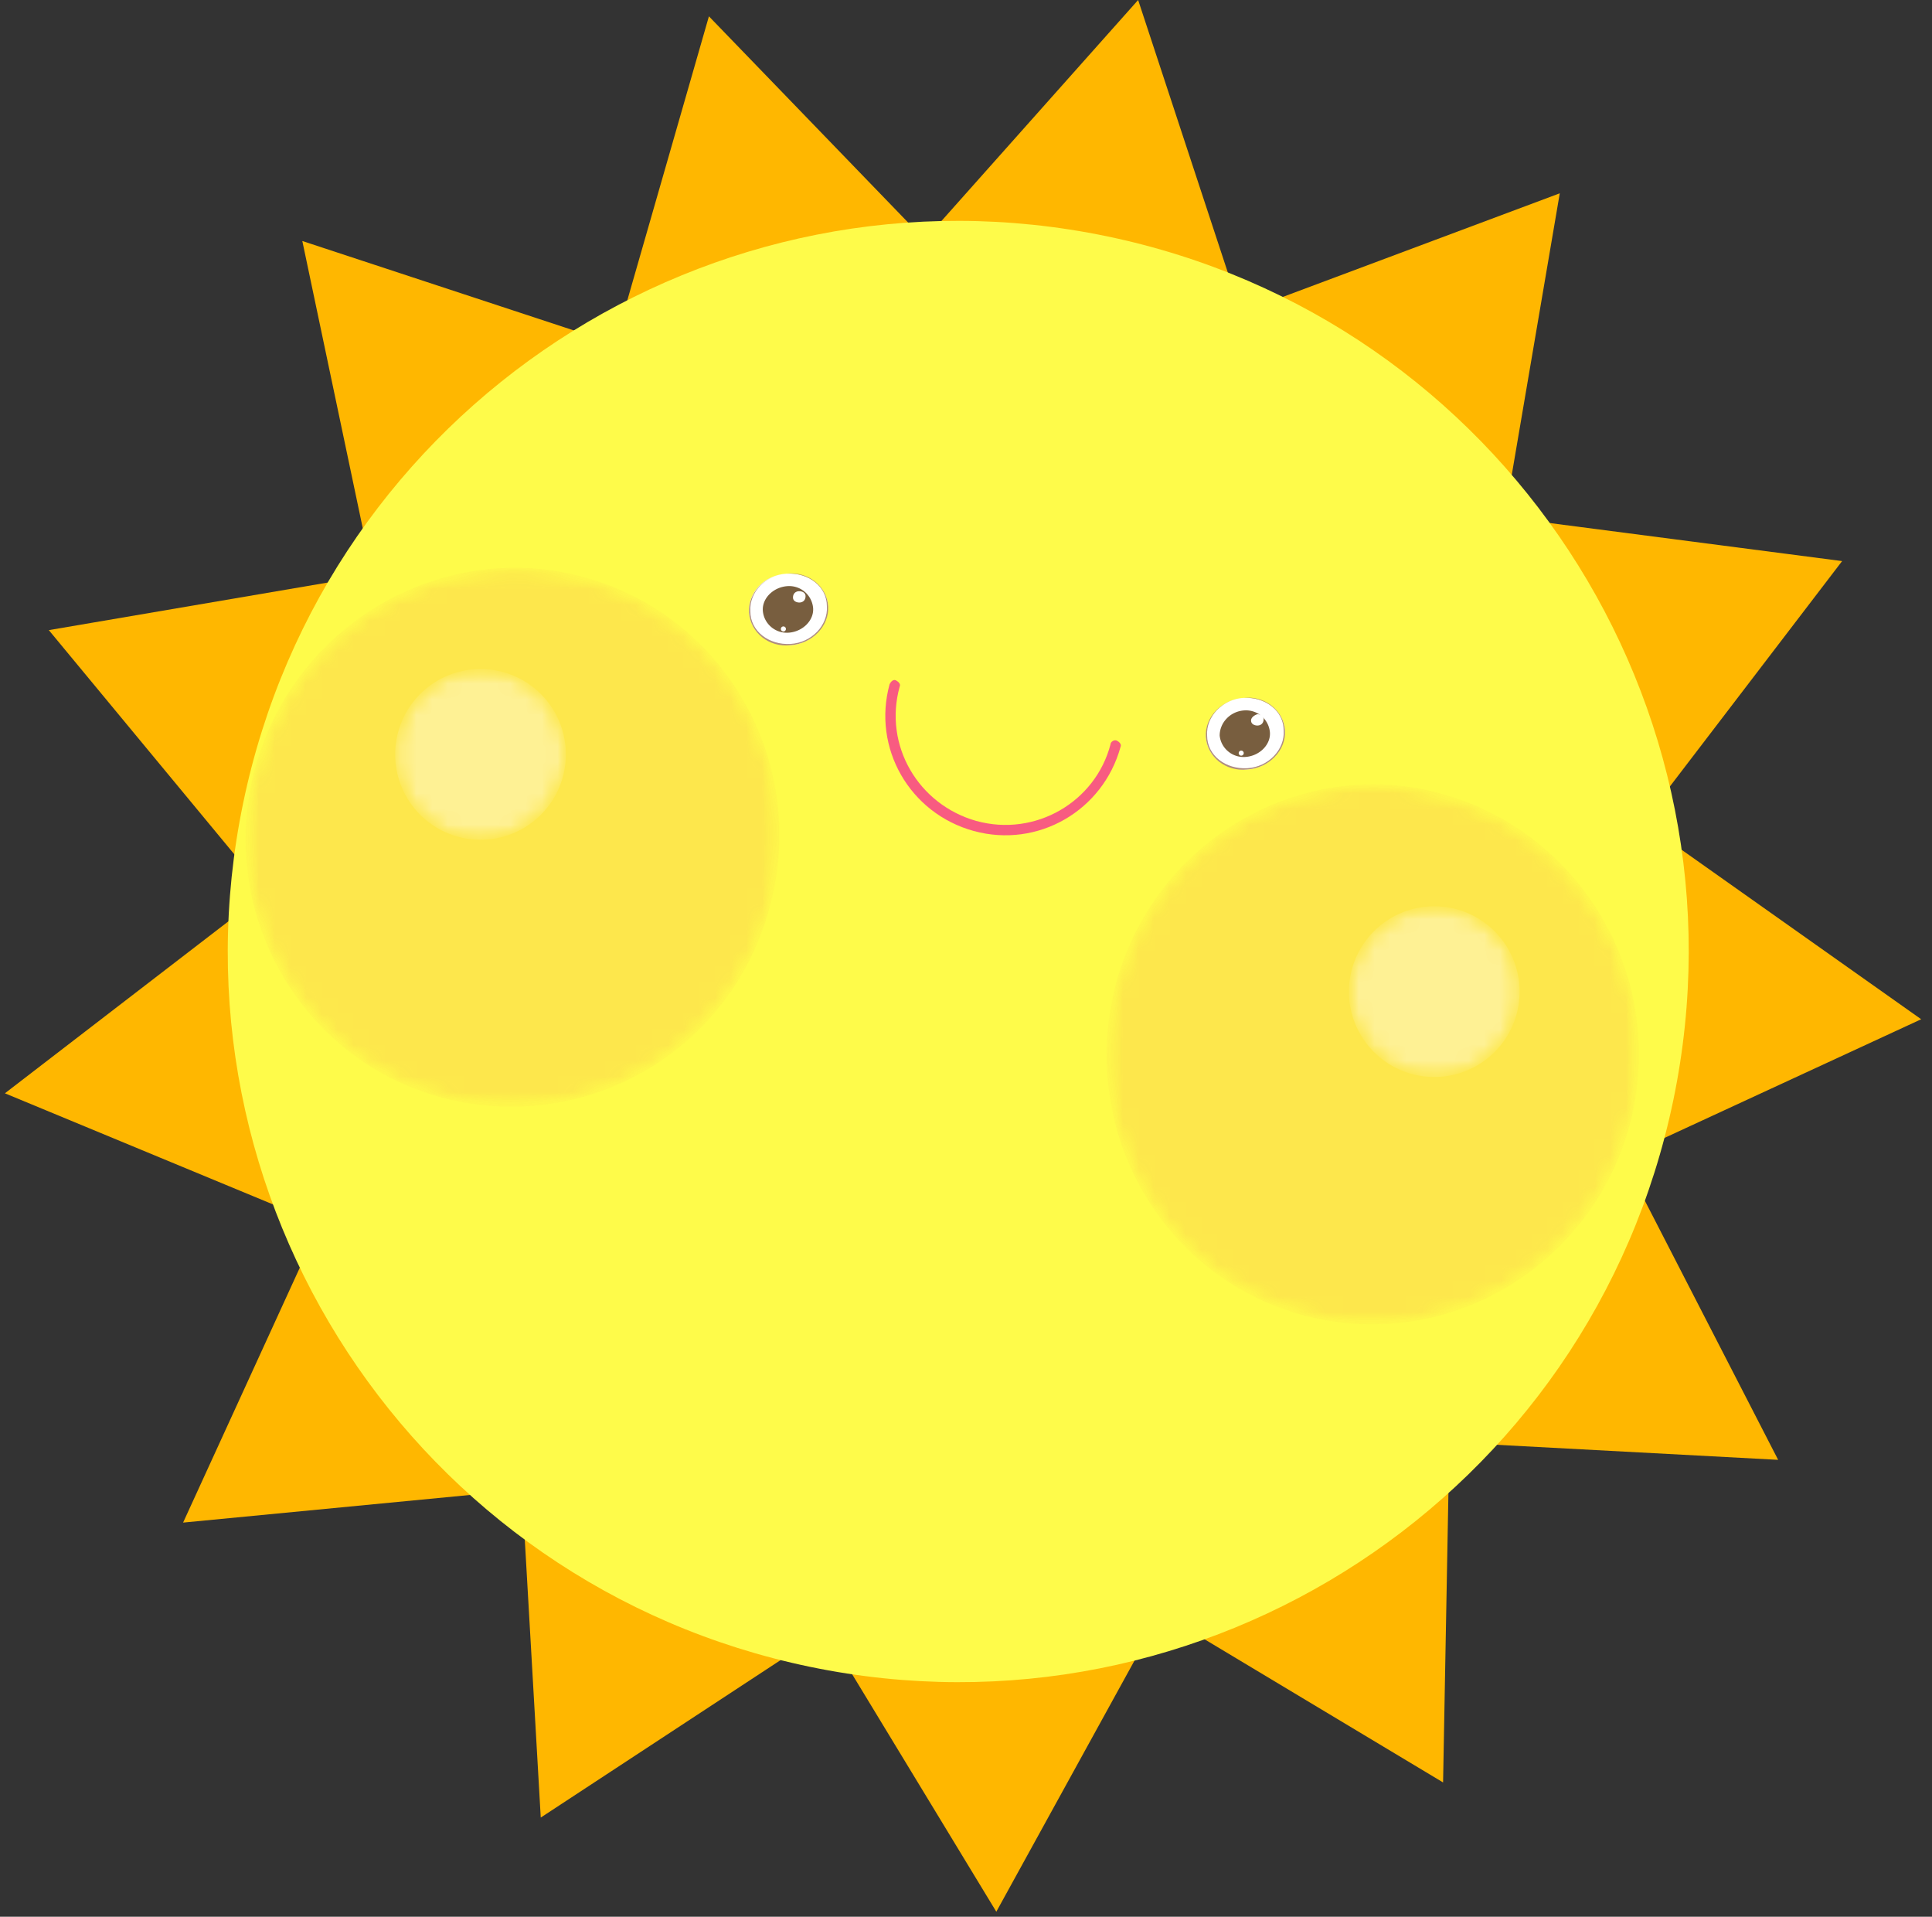 <svg width="123" height="122" fill="none" xmlns="http://www.w3.org/2000/svg"><rect width="100%" height="100%" fill="#333333" stroke="none"/><path d="M103.297 73.663l19.015-8.788-17.737-12.544 12.703-16.618-21.492-2.796 3.516-20.613-20.294 7.59L72.459 0 58.874 15.26 45.133 1.039 39.14 21.89 19.247 15.34l4.474 21.252-20.613 3.515L16.93 56.806.312 69.588l20.053 8.309-8.708 19.015 21.572-2.077 1.198 20.852 18.136-11.904L63.43 121.68l10.466-19.015 17.977 10.786.4-21.651 20.932 1.118-9.907-19.255zm-27.165-44.74l12.943 10.705 6.392 15.5-1.518 16.698-9.188 14.061-14.62 8.15-16.779.32-14.94-7.51-9.747-13.663-2.238-16.618 5.833-15.74 12.463-11.185 15.66-3.915 15.74 3.196z" fill="#FFB700"/><path d="M106.534 70.013c5.218-25.144-10.935-49.758-36.079-54.976C45.311 9.819 20.698 25.972 15.48 51.116 10.26 76.26 26.414 100.873 51.558 106.09c25.144 5.219 49.758-10.934 54.976-36.078z" fill="#FEFB4A"/><path d="M70.7 47.378c-.96 3.675-4.794 5.912-8.55 4.873-3.675-1.038-5.912-4.793-4.873-8.548.08-.16-.08-.32-.24-.4-.16-.08-.32.08-.4.24-1.118 4.075 1.28 8.229 5.354 9.348 4.075 1.118 8.23-1.279 9.348-5.353.08-.16-.08-.32-.24-.4-.16-.08-.4.08-.4.24z" fill="#F85B81"/><g opacity=".6"><mask id="a" maskUnits="userSpaceOnUse" x="15" y="36" width="35" height="35"><path opacity=".6" d="M16.45 48.177c-2.876 9.028 2.078 18.695 11.026 21.492a16.99 16.99 0 0021.332-11.266c2.876-9.028-2.077-18.695-11.025-21.492-8.869-2.796-18.456 2.238-21.332 11.266z" fill="url(#paint0_radial)"/></mask><g opacity=".6" mask="url(#a)"><mask id="b" maskUnits="userSpaceOnUse" x="15" y="36" width="35" height="35"><path opacity=".6" d="M16.45 48.177c-2.876 9.028 2.078 18.695 11.026 21.492a16.99 16.99 0 0021.332-11.266c2.876-9.028-2.077-18.695-11.025-21.492-8.869-2.796-18.456 2.238-21.332 11.266z" fill="url(#paint1_radial)"/></mask><g mask="url(#b)"><path opacity=".9" d="M16.45 48.177c-2.876 9.028 2.078 18.695 11.026 21.492a16.99 16.99 0 0021.332-11.266c2.876-9.028-2.077-18.695-11.025-21.492-8.869-2.796-18.456 2.238-21.332 11.266z" fill="url(#paint2_radial)"/></g></g></g><mask id="c" maskUnits="userSpaceOnUse" x="25" y="42" width="12" height="12"><path d="M30.592 53.45a5.433 5.433 0 100-10.866 5.433 5.433 0 000 10.866z" fill="url(#paint3_radial)"/></mask><g mask="url(#c)"><mask id="d" maskUnits="userSpaceOnUse" x="25" y="42" width="12" height="12"><path d="M30.592 53.45a5.433 5.433 0 100-10.866 5.433 5.433 0 000 10.866z" fill="url(#paint4_radial)"/></mask><g mask="url(#d)"><path opacity=".4" d="M30.592 53.45a5.433 5.433 0 100-10.866 5.433 5.433 0 000 10.866z" fill="url(#paint5_radial)"/></g></g><g opacity=".6"><mask id="e" maskUnits="userSpaceOnUse" x="70" y="49" width="35" height="36"><path opacity=".6" d="M104.255 68.87c-.958 9.427-9.347 16.298-18.615 15.34-9.348-.96-16.06-9.348-15.1-18.856.958-9.427 9.347-16.298 18.615-15.34 9.268 1.039 16.059 9.428 15.1 18.856z" fill="url(#paint6_radial)"/></mask><g opacity=".6" mask="url(#e)"><mask id="f" maskUnits="userSpaceOnUse" x="70" y="49" width="35" height="36"><path opacity=".6" d="M104.255 68.87c-.958 9.427-9.347 16.298-18.615 15.34-9.348-.96-16.06-9.348-15.1-18.856.958-9.427 9.347-16.298 18.615-15.34 9.268 1.039 16.059 9.428 15.1 18.856z" fill="url(#paint7_radial)"/></mask><g mask="url(#f)"><path opacity=".9" d="M104.255 68.87c-.958 9.427-9.347 16.298-18.615 15.34-9.348-.96-16.06-9.348-15.1-18.856.958-9.427 9.347-16.298 18.615-15.34 9.268 1.039 16.059 9.428 15.1 18.856z" fill="url(#paint8_radial)"/></g></g></g><mask id="g" maskUnits="userSpaceOnUse" x="85" y="57" width="12" height="12"><path d="M91.312 68.55a5.433 5.433 0 100-10.866 5.433 5.433 0 000 10.866z" fill="url(#paint9_radial)"/></mask><g mask="url(#g)"><mask id="h" maskUnits="userSpaceOnUse" x="85" y="57" width="12" height="12"><path d="M91.312 68.55a5.433 5.433 0 100-10.866 5.433 5.433 0 000 10.866z" fill="url(#paint10_radial)"/></mask><g mask="url(#h)"><path opacity=".4" d="M91.312 68.55a5.433 5.433 0 100-10.866 5.433 5.433 0 000 10.866z" fill="url(#paint11_radial)"/></g></g><path d="M47.69 38.99c.08 1.278 1.278 2.157 2.636 2.077 1.358-.08 2.397-1.199 2.397-2.477-.08-1.278-1.278-2.157-2.636-2.077-1.439.08-2.477 1.198-2.397 2.477z" fill="#fff"/><path d="M50.087 36.512c-1.359.08-2.477 1.199-2.397 2.477.08 1.278 1.278 2.237 2.636 2.077 1.358-.08 2.477-1.198 2.397-2.477-.08-1.278-1.278-2.237-2.636-2.077zm.24 4.474c-1.359.08-2.557-.799-2.557-2.077-.08-1.198.958-2.317 2.317-2.397 1.358-.08 2.556.799 2.556 2.077.08 1.199-.959 2.317-2.317 2.397z" fill="#AF8D80"/><path d="M48.569 38.91c.08.798.798 1.437 1.677 1.357.88-.08 1.598-.799 1.518-1.598a1.532 1.532 0 00-1.678-1.358c-.878.08-1.597.8-1.517 1.598z" fill="#785E3F"/><path d="M50.486 38.03c0 .24.24.32.4.32.24 0 .399-.16.399-.4 0-.24-.24-.32-.4-.32-.24 0-.399.16-.399.4zM49.887 40.193a.16.16 0 10-.025-.32.16.16 0 00.025.32zM76.772 46.899c.08 1.278 1.278 2.157 2.636 2.077 1.358-.08 2.397-1.198 2.397-2.477-.08-1.278-1.278-2.157-2.636-2.077-1.359.08-2.397 1.199-2.397 2.477z" fill="#fff"/><path d="M79.168 44.422c-1.358.08-2.476 1.198-2.397 2.476.08 1.279 1.279 2.237 2.637 2.078 1.358-.08 2.477-1.199 2.397-2.477-.08-1.278-1.278-2.237-2.637-2.077zm.24 4.474c-1.358.08-2.557-.8-2.557-2.077-.08-1.199.96-2.317 2.317-2.397 1.359-.08 2.557.799 2.557 2.077.08 1.198-.959 2.317-2.317 2.397z" fill="#AF8D80"/><path d="M77.65 46.819c.08.798.8 1.438 1.678 1.358.879-.08 1.598-.8 1.518-1.598a1.532 1.532 0 00-1.678-1.358c-.879.08-1.518.799-1.518 1.598z" fill="#785E3F"/><path d="M79.648 45.86c0 .24.24.32.4.32.239 0 .399-.16.399-.4 0-.24-.24-.32-.4-.32-.24.08-.4.24-.4.4zM79.03 48.096a.16.16 0 10-.024-.319.16.16 0 00.024.319z" fill="#fff"/><defs><radialGradient id="paint0_radial" cx="0" cy="0" r="1" gradientUnits="userSpaceOnUse" gradientTransform="rotate(-162.392 20.452 24.141) scale(16.974 17.167)"><stop stop-color="#fff"/><stop offset="1"/></radialGradient><radialGradient id="paint1_radial" cx="0" cy="0" r="1" gradientUnits="userSpaceOnUse" gradientTransform="rotate(-168.257 19.064 24.99) scale(17.072)"><stop offset=".003" stop-color="#fff"/><stop offset=".241" stop-color="#FDFDFD"/><stop offset=".377" stop-color="#F4F4F4"/><stop offset=".488" stop-color="#E6E6E6"/><stop offset=".585" stop-color="#D2D2D2"/><stop offset=".673" stop-color="#B9B9B9"/><stop offset=".754" stop-color="#999"/><stop offset=".831" stop-color="#737373"/><stop offset=".904" stop-color="#484848"/><stop offset=".971" stop-color="#181818"/><stop offset="1"/></radialGradient><radialGradient id="paint2_radial" cx="0" cy="0" r="1" gradientUnits="userSpaceOnUse" gradientTransform="rotate(-168.257 19.064 24.99) scale(17.072)"><stop offset=".003" stop-color="#F5535E"/><stop offset=".802" stop-color="#F5535C"/><stop offset="1" stop-color="#F55359"/></radialGradient><radialGradient id="paint3_radial" cx="0" cy="0" r="1" gradientUnits="userSpaceOnUse" gradientTransform="rotate(-168.257 17.769 22.434) scale(5.406)"><stop offset=".003" stop-color="#fff"/><stop offset=".211" stop-color="#B8B8B8"/><stop offset=".422" stop-color="#777"/><stop offset=".614" stop-color="#444"/><stop offset=".781" stop-color="#1F1F1F"/><stop offset=".915" stop-color="#080808"/><stop offset="1"/></radialGradient><radialGradient id="paint4_radial" cx="0" cy="0" r="1" gradientUnits="userSpaceOnUse" gradientTransform="rotate(-168.257 17.769 22.434) scale(5.406)"><stop offset=".003" stop-color="#fff"/><stop offset=".211" stop-color="#B8B8B8"/><stop offset=".422" stop-color="#777"/><stop offset=".614" stop-color="#444"/><stop offset=".781" stop-color="#1F1F1F"/><stop offset=".915" stop-color="#080808"/><stop offset="1"/></radialGradient><radialGradient id="paint5_radial" cx="0" cy="0" r="1" gradientUnits="userSpaceOnUse" gradientTransform="rotate(-168.257 17.769 22.434) scale(5.406)"><stop offset=".003" stop-color="#fff"/><stop offset="1" stop-color="#fff"/></radialGradient><radialGradient id="paint6_radial" cx="0" cy="0" r="1" gradientUnits="userSpaceOnUse" gradientTransform="rotate(5.93 -604.577 876.7) scale(16.969 17.172)"><stop stop-color="#fff"/><stop offset="1"/></radialGradient><radialGradient id="paint7_radial" cx="0" cy="0" r="1" gradientUnits="userSpaceOnUse" gradientTransform="rotate(11.743 -282.826 458.223) scale(17.072)"><stop offset=".003" stop-color="#fff"/><stop offset=".241" stop-color="#FDFDFD"/><stop offset=".377" stop-color="#F4F4F4"/><stop offset=".488" stop-color="#E6E6E6"/><stop offset=".585" stop-color="#D2D2D2"/><stop offset=".673" stop-color="#B9B9B9"/><stop offset=".754" stop-color="#999"/><stop offset=".831" stop-color="#737373"/><stop offset=".904" stop-color="#484848"/><stop offset=".971" stop-color="#181818"/><stop offset="1"/></radialGradient><radialGradient id="paint8_radial" cx="0" cy="0" r="1" gradientUnits="userSpaceOnUse" gradientTransform="rotate(11.743 -282.826 458.223) scale(17.072)"><stop offset=".003" stop-color="#F5535E"/><stop offset=".802" stop-color="#F5535C"/><stop offset="1" stop-color="#F55359"/></radialGradient><radialGradient id="paint9_radial" cx="0" cy="0" r="1" gradientUnits="userSpaceOnUse" gradientTransform="rotate(11.743 -261.054 475.615) scale(5.406)"><stop offset=".003" stop-color="#fff"/><stop offset=".211" stop-color="#B8B8B8"/><stop offset=".422" stop-color="#777"/><stop offset=".614" stop-color="#444"/><stop offset=".781" stop-color="#1F1F1F"/><stop offset=".915" stop-color="#080808"/><stop offset="1"/></radialGradient><radialGradient id="paint10_radial" cx="0" cy="0" r="1" gradientUnits="userSpaceOnUse" gradientTransform="rotate(11.743 -261.054 475.615) scale(5.406)"><stop offset=".003" stop-color="#fff"/><stop offset=".211" stop-color="#B8B8B8"/><stop offset=".422" stop-color="#777"/><stop offset=".614" stop-color="#444"/><stop offset=".781" stop-color="#1F1F1F"/><stop offset=".915" stop-color="#080808"/><stop offset="1"/></radialGradient><radialGradient id="paint11_radial" cx="0" cy="0" r="1" gradientUnits="userSpaceOnUse" gradientTransform="rotate(11.743 -261.054 475.615) scale(5.406)"><stop offset=".003" stop-color="#fff"/><stop offset="1" stop-color="#fff"/></radialGradient></defs></svg>